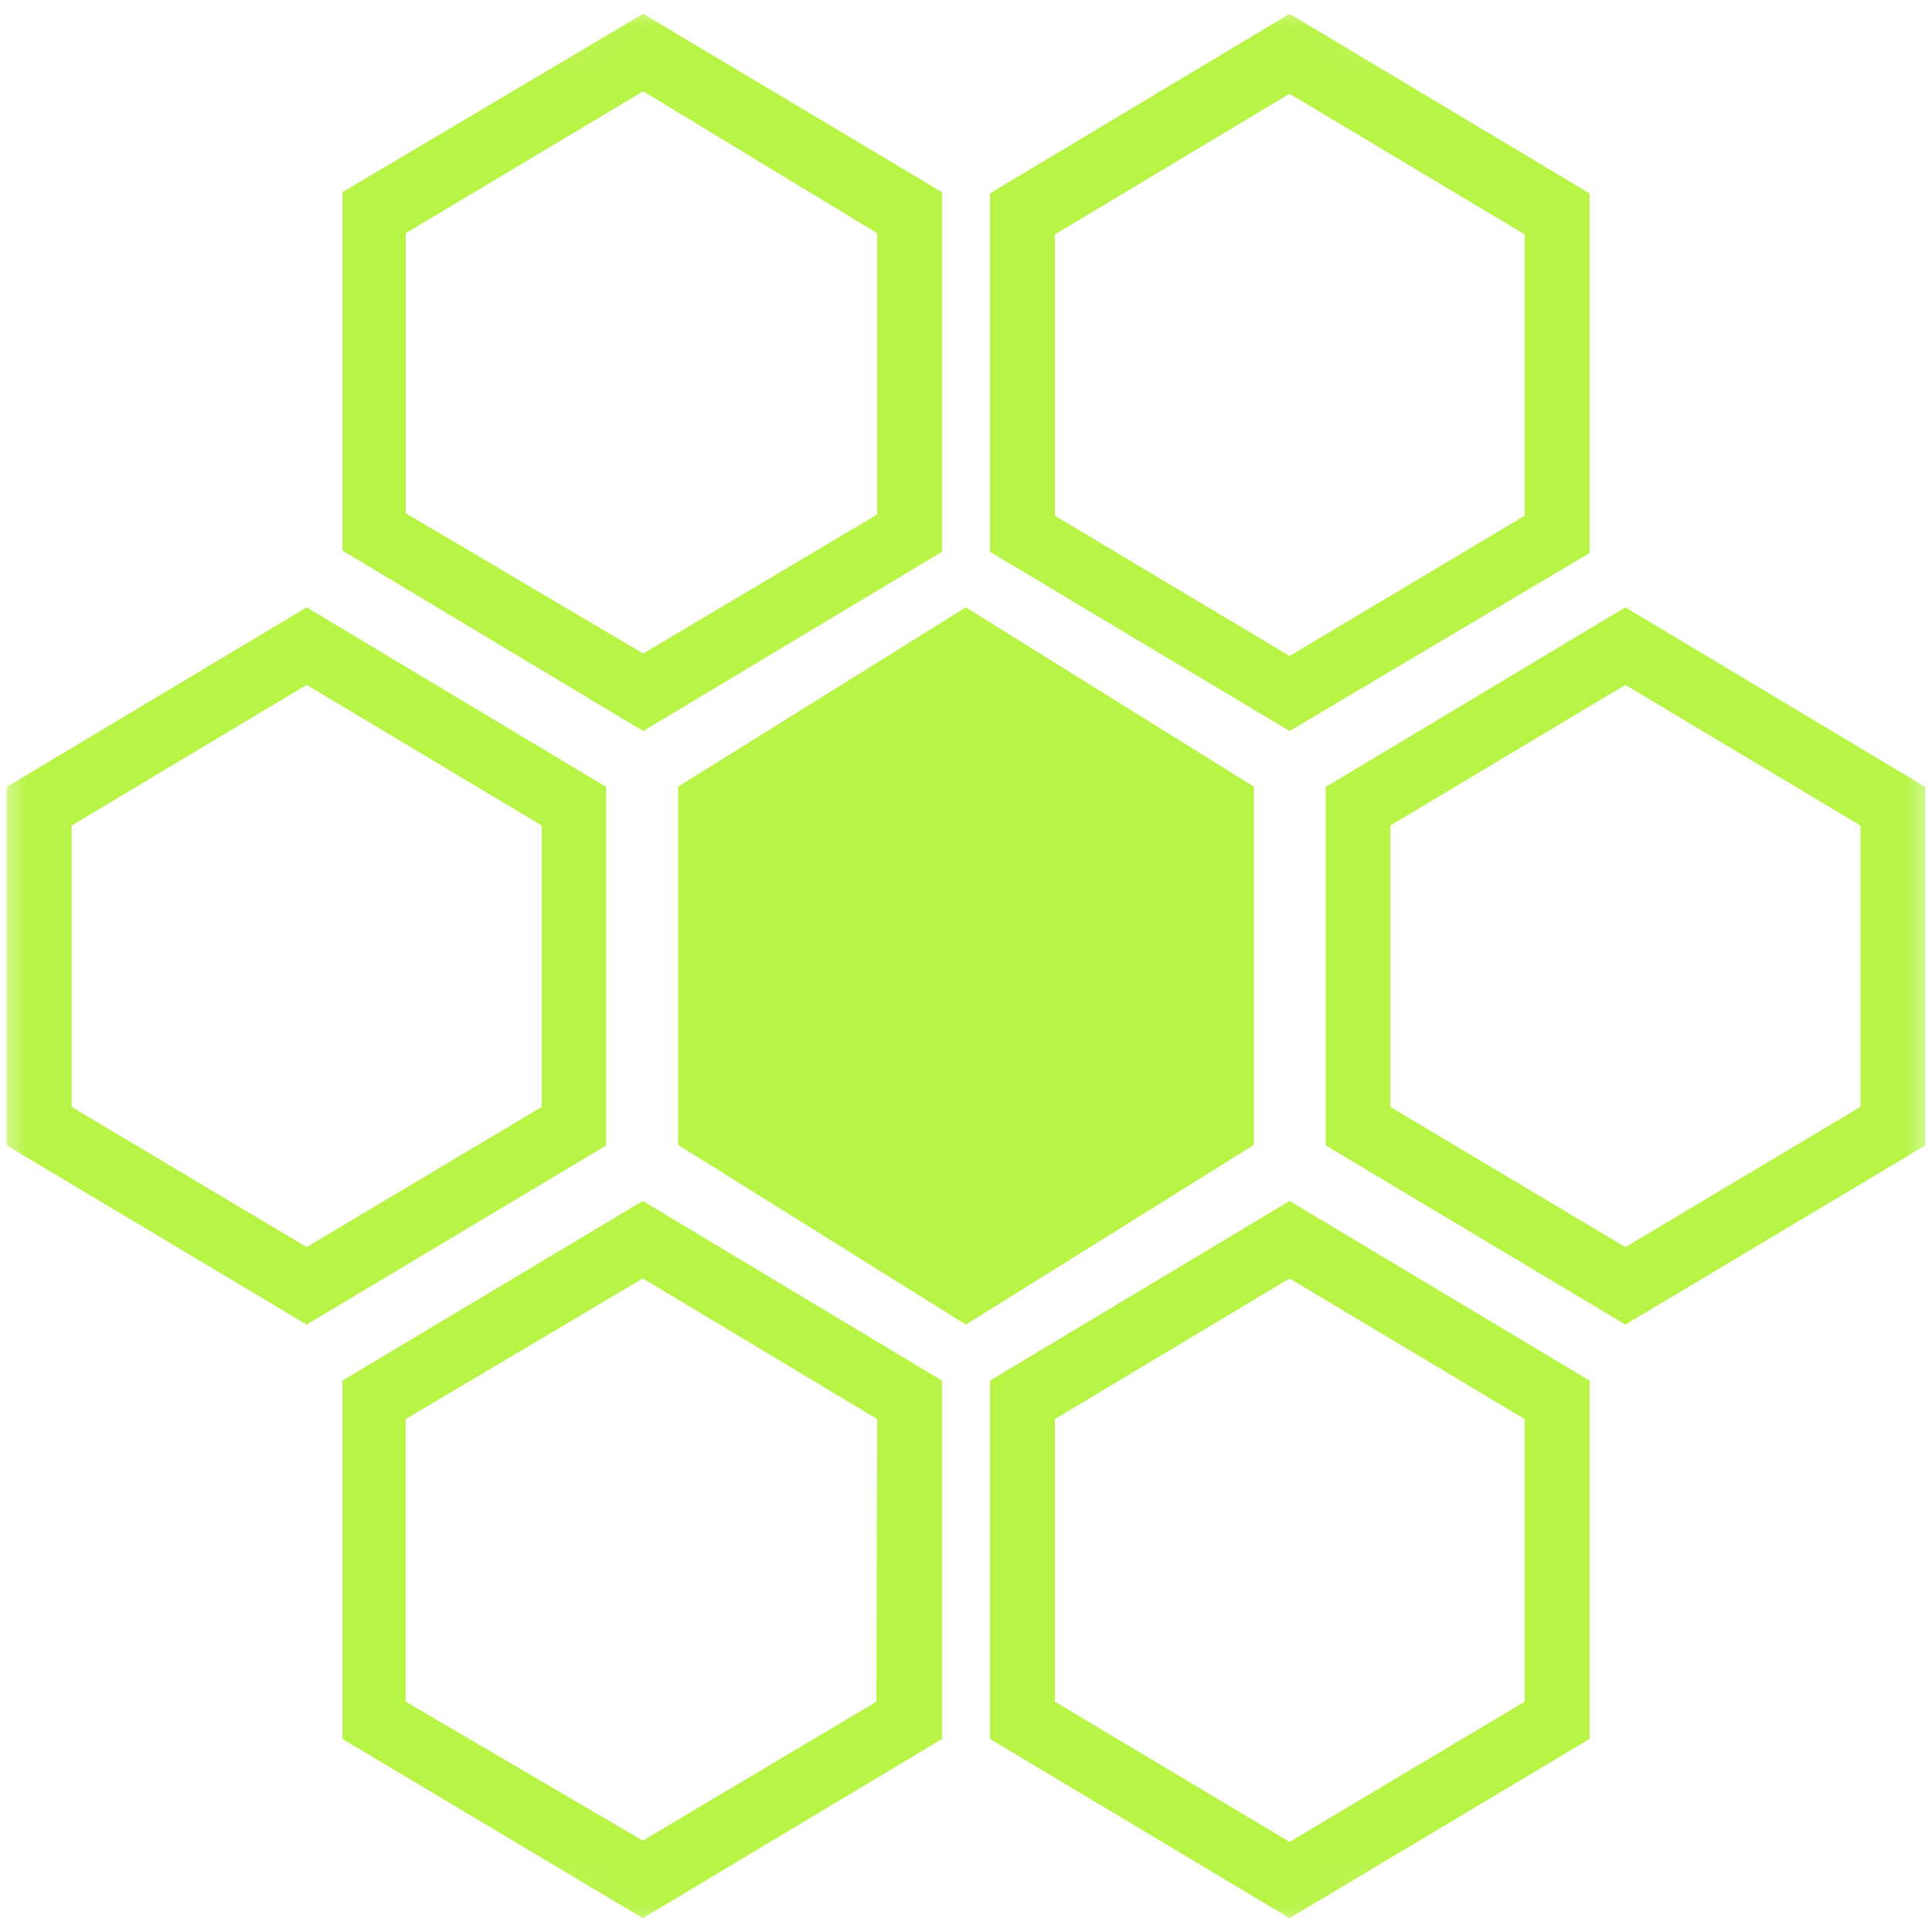 <svg width="36" height="36" viewBox="0 0 36 36" fill="none" xmlns="http://www.w3.org/2000/svg">
<g clip-path="url(#clip0_255_3058)">
<mask id="mask0_255_3058" style="mask-type:luminance" maskUnits="userSpaceOnUse" x="0" y="0" width="36" height="36">
<path d="M24.383 0H11.617C5.201 0 0 5.201 0 11.617V24.383C0 30.799 5.201 36 11.617 36H24.383C30.799 36 36 30.799 36 24.383V11.617C36 5.201 30.799 0 24.383 0Z" fill="white"/>
</mask>
<g mask="url(#mask0_255_3058)">
<path d="M11.297 14.664L5.714 11.317L0.124 14.664V21.343L5.714 24.682L11.297 21.343V14.664ZM10.095 20.625L5.714 23.238L1.334 20.625V15.383L5.714 12.762L10.095 15.383V20.625Z" fill="#B7F446"/>
<path d="M23.363 14.657L17.997 11.317L12.637 14.657V21.335L17.997 24.682L23.363 21.335V14.657Z" fill="#B7F446"/>
<path d="M30.286 11.317L24.703 14.664V21.343L30.286 24.682L35.876 21.343V14.664L30.286 11.317ZM34.667 20.625L30.286 23.238L25.906 20.625V15.383L30.286 12.762L34.667 15.383V20.625Z" fill="#B7F446"/>
<path d="M6.381 25.725V32.403L11.978 35.743L17.553 32.403V25.725L11.978 22.378L6.381 25.725ZM16.331 31.708L11.978 34.298L7.559 31.708V26.443L11.978 23.822L16.345 26.443L16.331 31.708Z" fill="#B7F446"/>
<path d="M18.447 25.725V32.403L24.029 35.743L29.619 32.403V25.725L24.029 22.378L18.447 25.725ZM28.41 31.708L24.029 34.321L19.656 31.708V26.443L24.029 23.822L28.41 26.443V31.708Z" fill="#B7F446"/>
<path d="M17.553 10.282V3.581L11.985 0.257L6.381 3.581V10.259L11.985 13.622L17.553 10.282ZM7.561 4.345L11.985 1.701L16.344 4.345V9.587L11.985 12.177L7.561 9.564V4.345Z" fill="#B7F446"/>
<path d="M29.619 10.305V3.604L24.029 0.257L18.447 3.604V10.282L24.029 13.622L29.619 10.305ZM19.656 4.368L24.029 1.747L28.41 4.368V9.61L24.029 12.223L19.656 9.61V4.368Z" fill="#B7F446"/>
</g>
</g>
<defs>
<clipPath id="clip0_255_3058">
<rect width="36" height="36" fill="white"/>
</clipPath>
</defs>
</svg>
